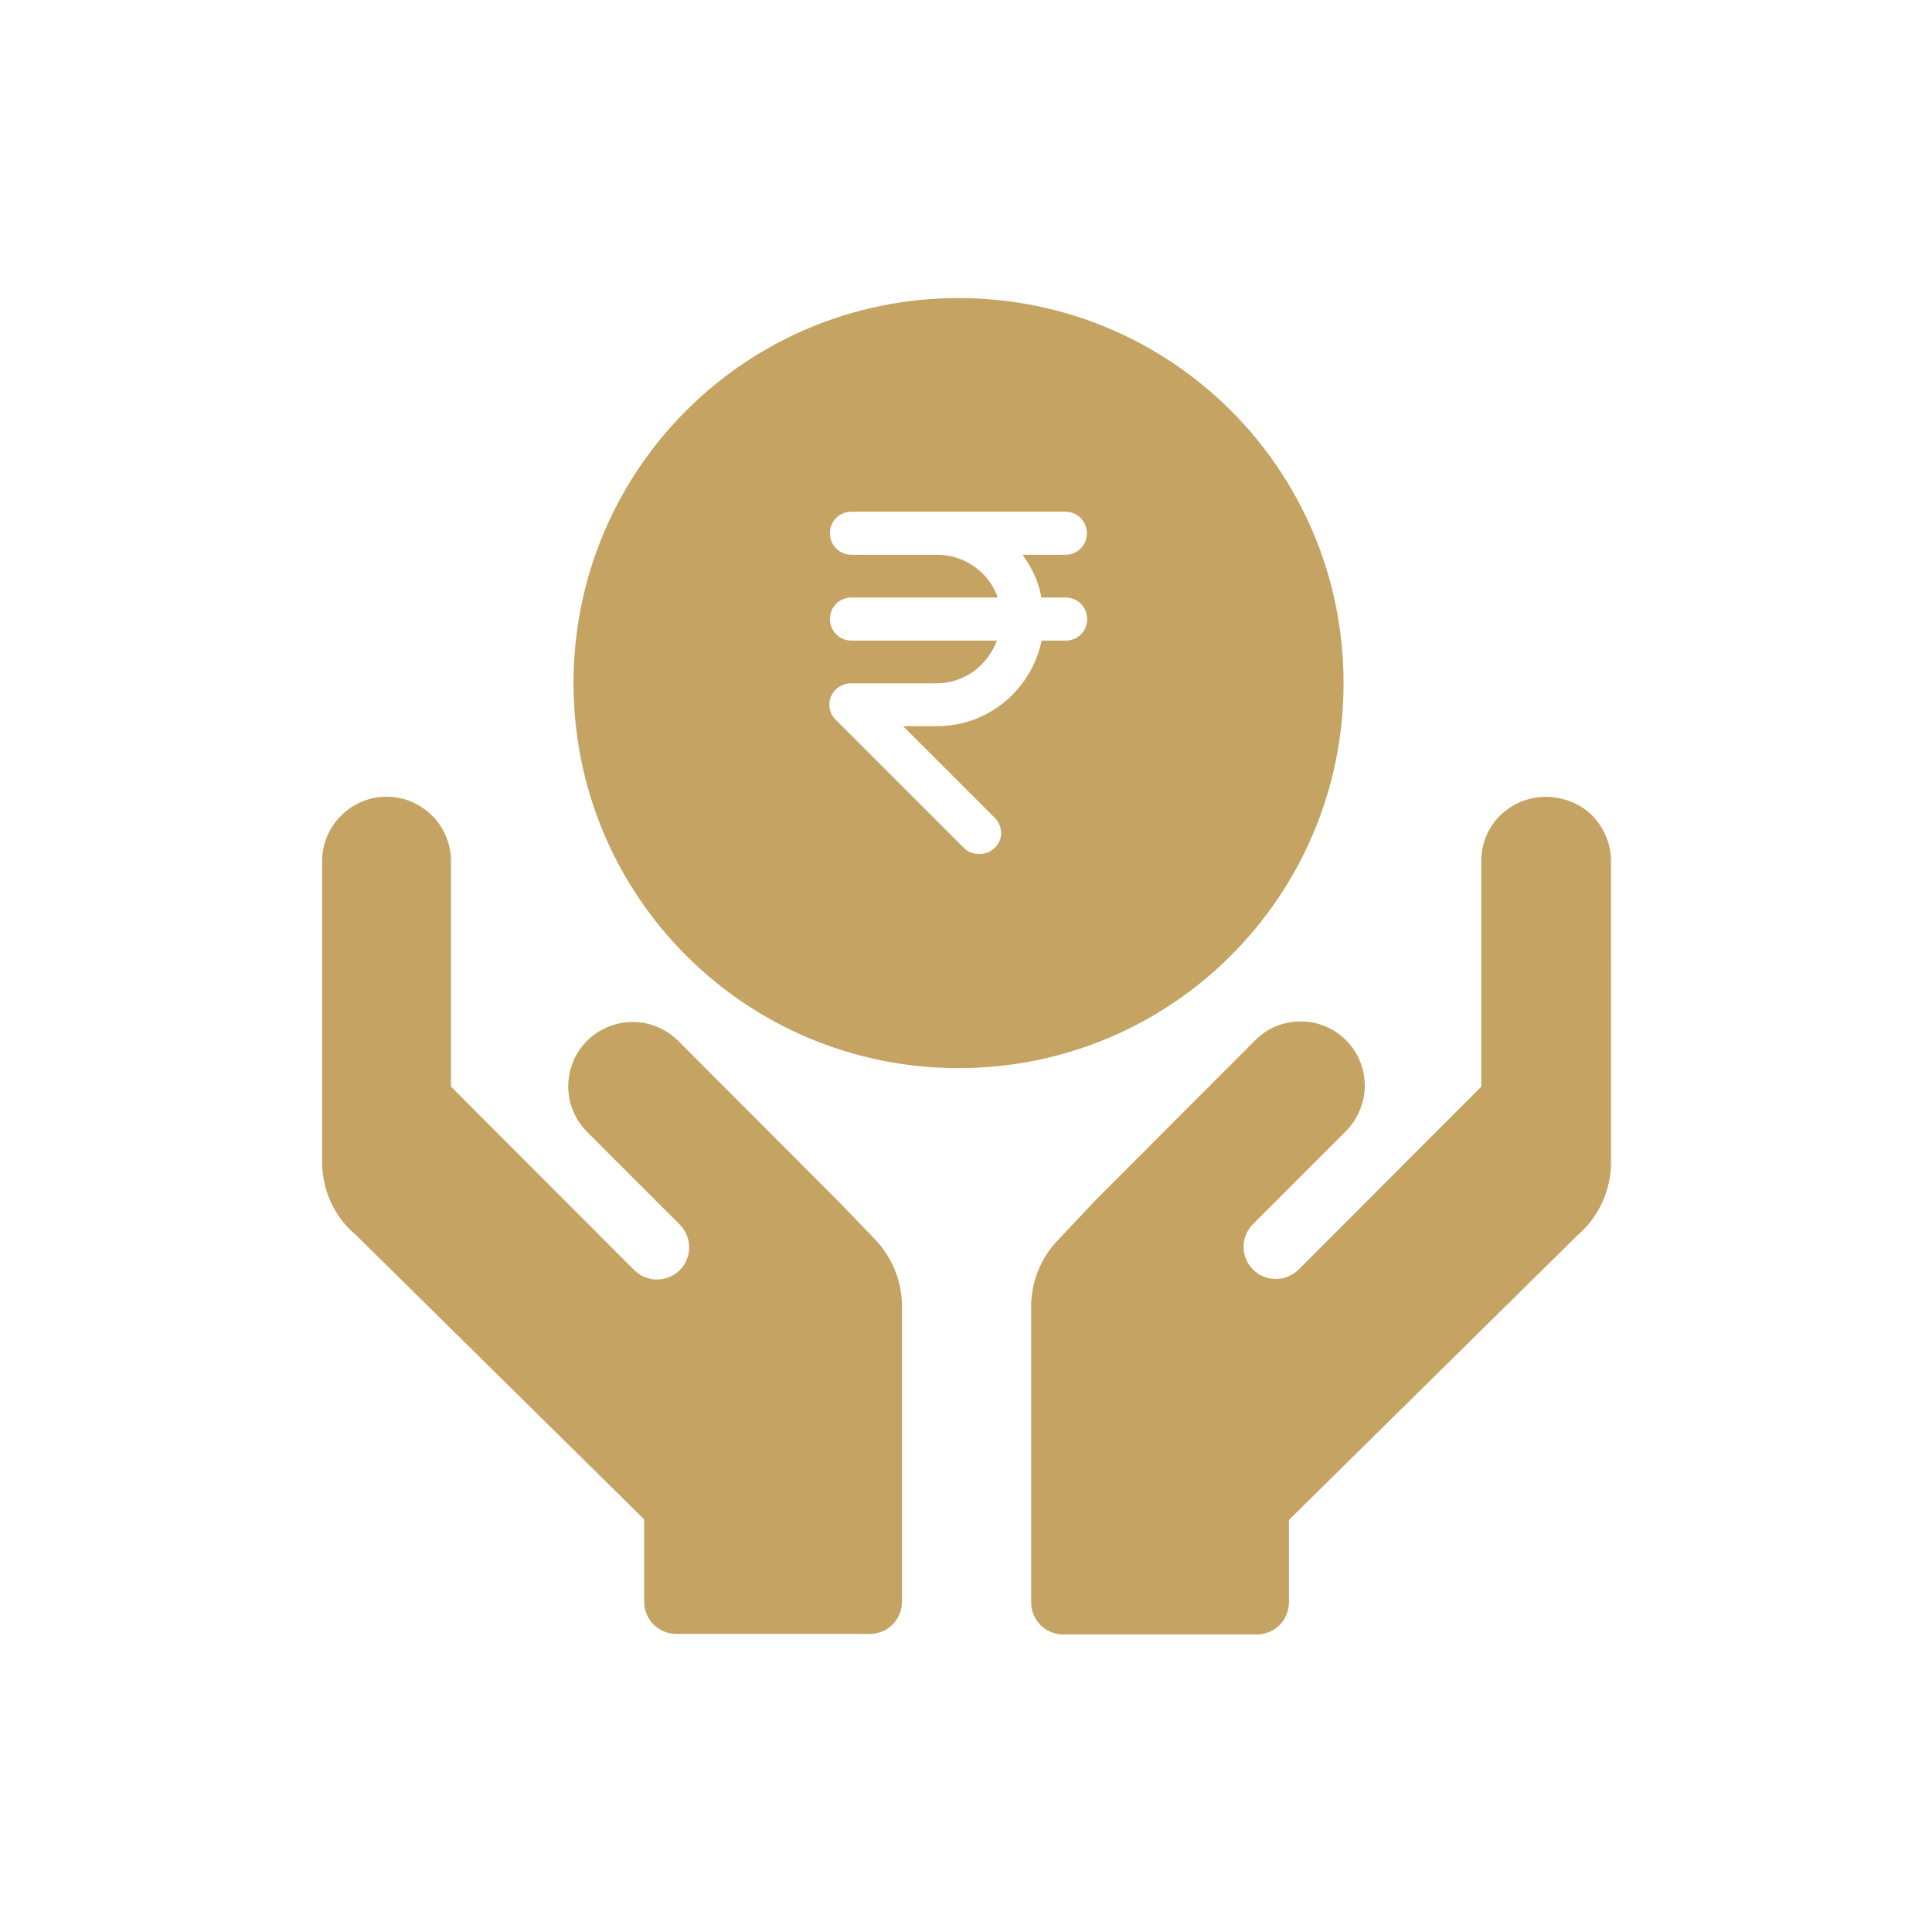 <?xml version="1.0" encoding="utf-8"?>
<!-- Generator: Adobe Illustrator 23.0.2, SVG Export Plug-In . SVG Version: 6.00 Build 0)  -->
<svg version="1.1" id="Layer_1" xmlns="http://www.w3.org/2000/svg" xmlns:xlink="http://www.w3.org/1999/xlink" x="0px" y="0px"
	 viewBox="0 0 700 700" style="enable-background:new 0 0 700 700;" xml:space="preserve">
<style type="text/css">
	.st0{fill:#C4A363;}
</style>
<path class="st0" d="M303.5,435c0,0-0.1-0.1-0.1-0.1c0,0-0.1-0.1-0.1-0.1L245.6,377c-5.9-5.8-14.5-8.1-22.5-5.9
	c-8,2.2-14.3,8.4-16.4,16.4c-2.2,8,0.1,16.6,5.9,22.5l-0.1-0.1l33.7,33.7c2.2,2.2,3.5,5.2,3.5,8.3c0,3.1-1.2,6.1-3.4,8.3
	c-2.2,2.2-5.2,3.4-8.3,3.4c-3.1,0-6.1-1.3-8.3-3.5l-66.3-66.4V312c0-8.3-4.4-16-11.7-20.2c-7.2-4.2-16.1-4.2-23.3,0
	c-7.2,4.2-11.7,11.9-11.7,20.2v108.9c0,10.3,4.4,20,12.3,26.6l104.4,103v29.8c0,3.1,1.2,6.1,3.4,8.3c2.2,2.2,5.2,3.4,8.3,3.4h70
	c3.1,0,6.1-1.2,8.3-3.4c2.2-2.2,3.4-5.2,3.4-8.3v-107c0-9.2-3.6-17.9-10-24.5L303.5,435z"/>
<path class="st0" d="M560,288.7c-6.2,0-12.1,2.5-16.5,6.8s-6.8,10.3-6.8,16.5v81.7l-66.3,66.4c-4.6,4.4-11.9,4.4-16.4-0.1
	c-4.5-4.5-4.6-11.8-0.1-16.4l33.7-33.7l-0.1,0.1v0c4.4-4.4,6.9-10.3,7-16.5c0-6.2-2.4-12.2-6.8-16.6c-4.4-4.4-10.4-6.9-16.6-6.8
	c-6.2,0-12.2,2.5-16.5,7l-57.7,57.8c0,0-0.1,0.1-0.1,0.1c0,0-0.1,0.1-0.1,0.1l-13.1,13.9c-6.4,6.5-10,15.3-10,24.5v107
	c0,3.1,1.2,6.1,3.4,8.3c2.2,2.2,5.2,3.4,8.3,3.4h70c3.1,0,6.1-1.2,8.3-3.4c2.2-2.2,3.4-5.2,3.4-8.3v-29.8l104.4-103
	c7.8-6.6,12.3-16.4,12.3-26.6V312c0-6.2-2.5-12.1-6.8-16.5S566.2,288.7,560,288.7L560,288.7z"/>
<path class="st0" d="M347.3,108c-77.2,0-139.5,62.3-139.5,139.5s62.3,139.5,139.5,139.5s139.5-62.3,139.5-139.5S424.5,108,347.3,108
	z M386.1,216.5c4.3,0,7.8,3.4,7.8,7.8s-3.4,7.8-7.8,7.8h-8.7c-3.7,17.7-19.2,31-37.8,31h-12.4l33.2,33.2c3.1,3.1,3.1,8.1,0,10.9
	c-1.6,1.6-3.4,2.2-5.6,2.2c-2.2,0-4-0.6-5.6-2.2l-46.5-46.5c-2.2-2.2-2.8-5.6-1.6-8.4c1.2-2.8,4-4.7,7.1-4.7h31
	c10.2,0,18.6-6.5,22-15.5l-52.7,0c-4.3,0-7.8-3.4-7.8-7.8s3.4-7.8,7.8-7.8h53c-3.1-9-11.8-15.5-22-15.5h-31c-4.3,0-7.8-3.4-7.8-7.8
	s3.4-7.8,7.8-7.8h77.5c4.3,0,7.8,3.4,7.8,7.8s-3.4,7.8-7.8,7.8h-15.5c3.4,4.7,5.9,9.9,6.8,15.5L386.1,216.5z"/>
</svg>

